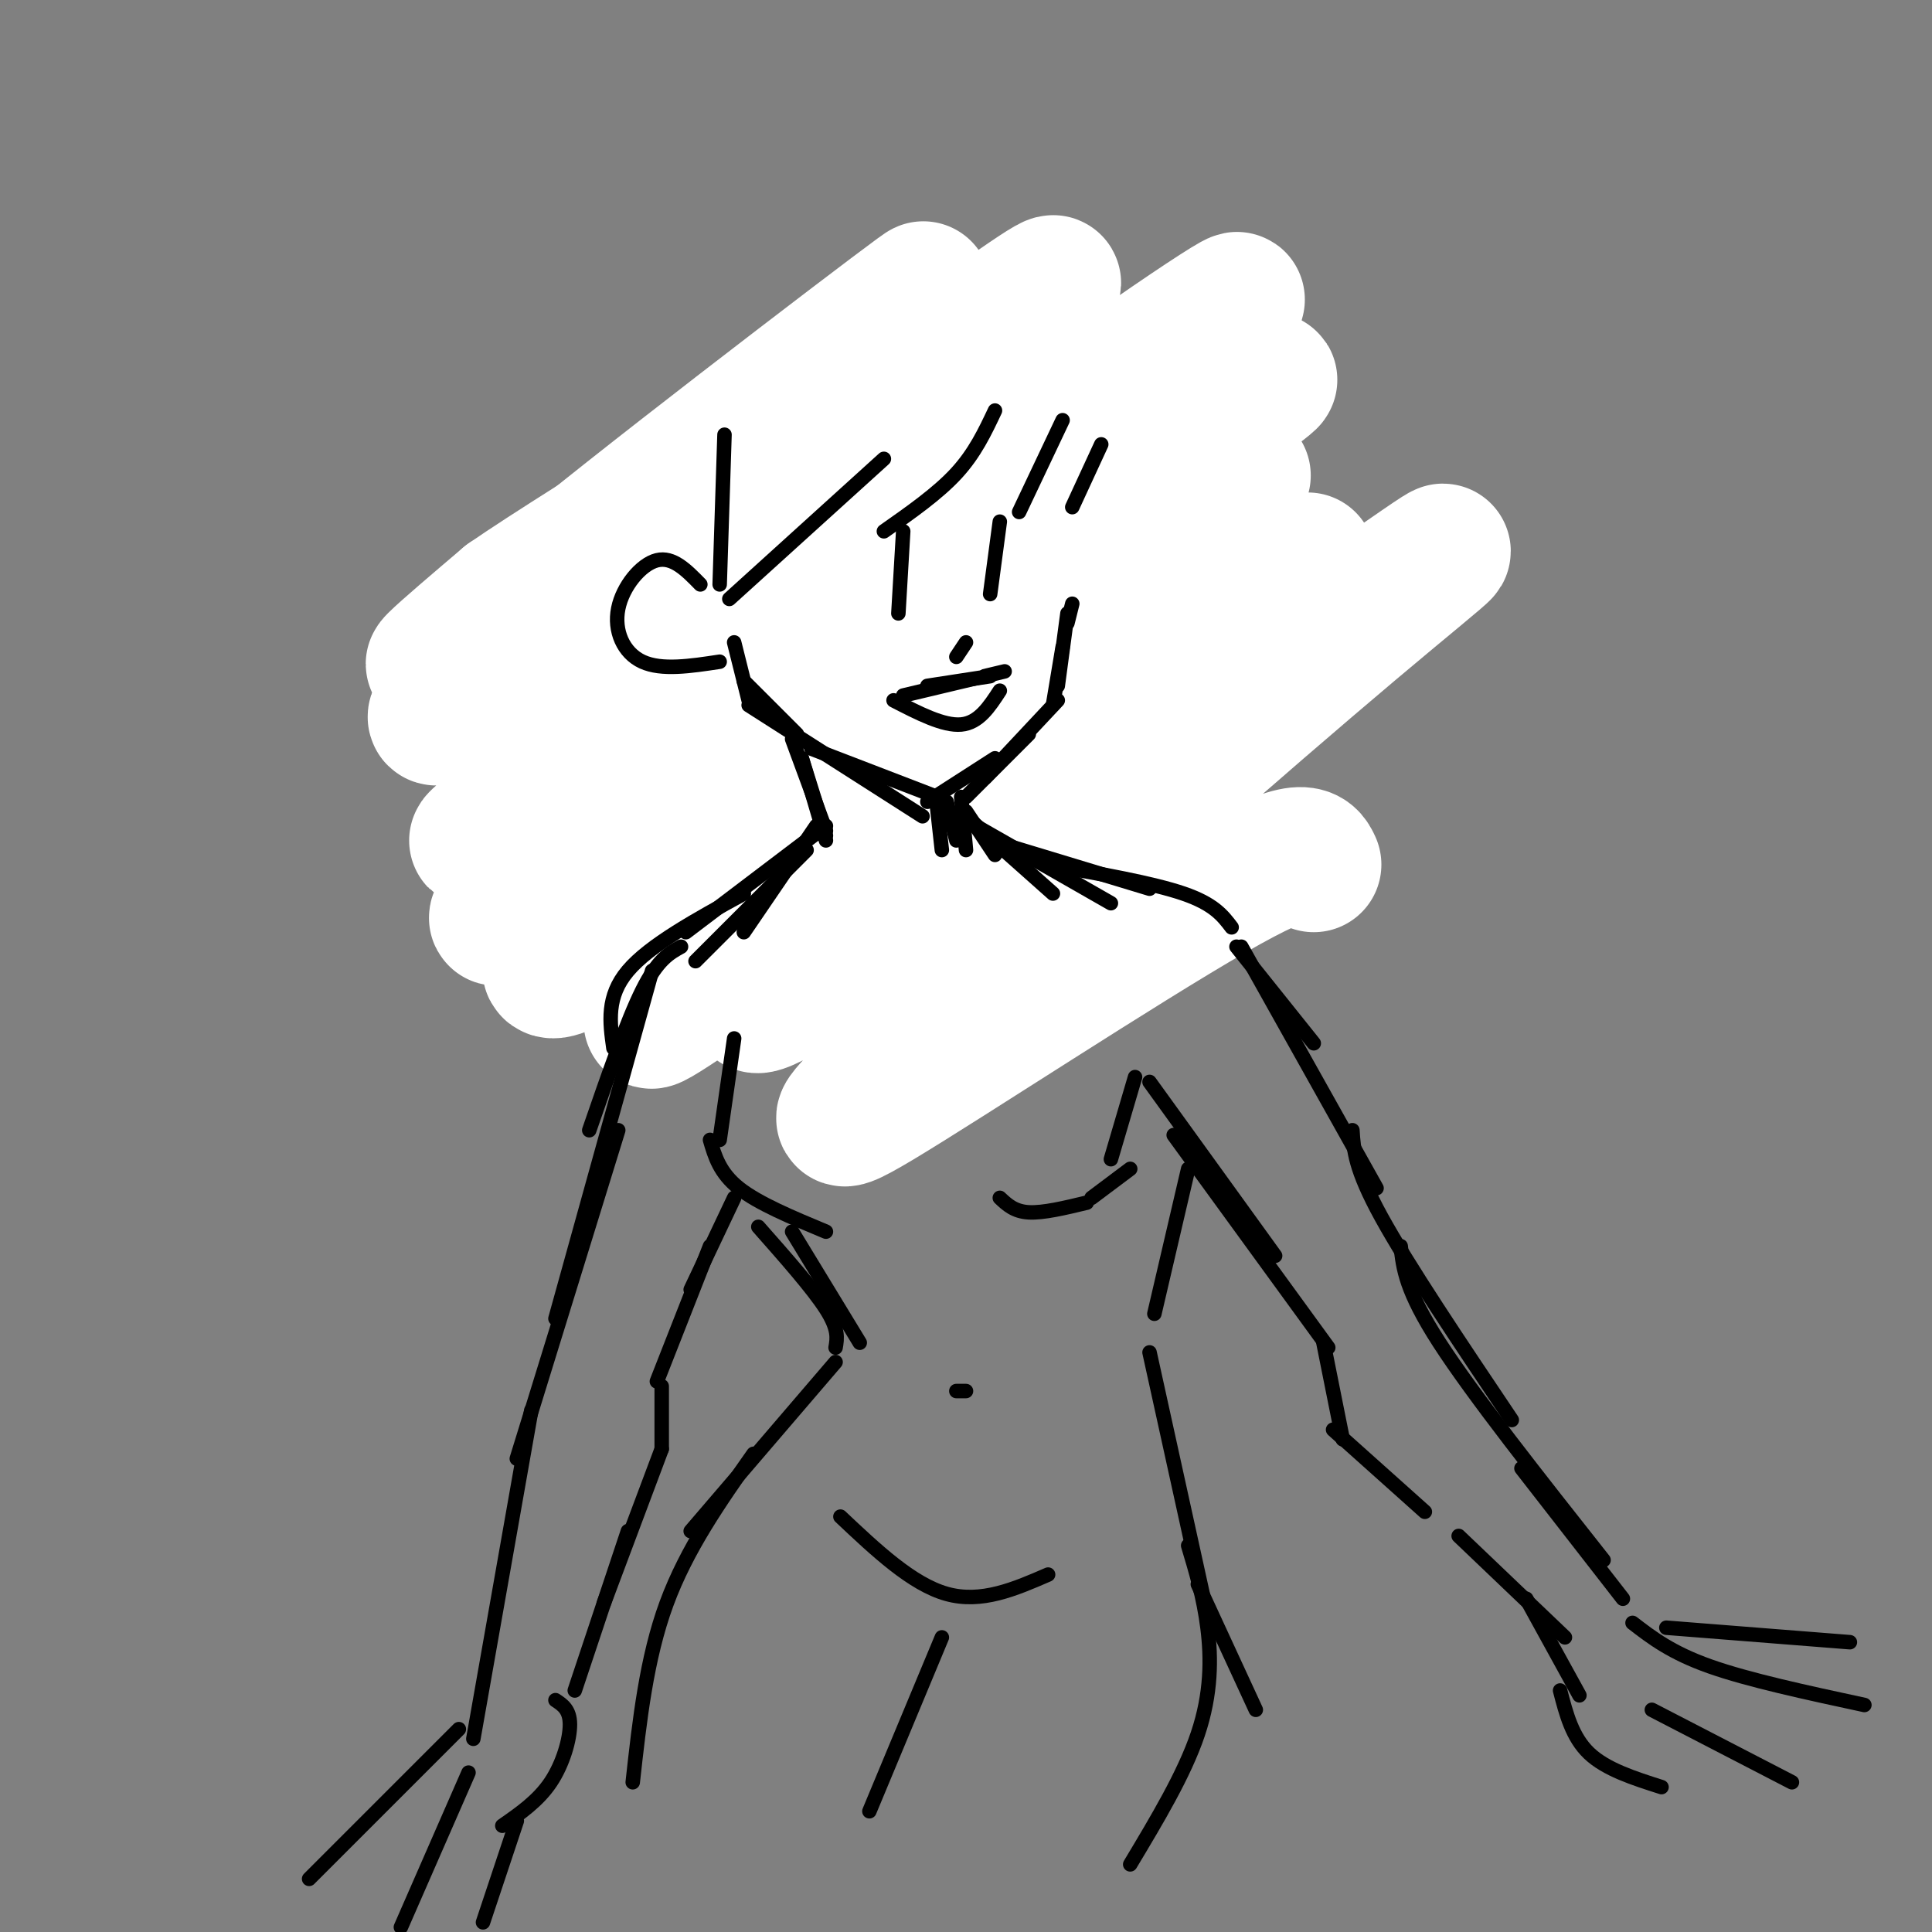 <svg viewBox='0 0 400 400' version='1.1' xmlns='http://www.w3.org/2000/svg' xmlns:xlink='http://www.w3.org/1999/xlink'><rect x="0" y="0" width="400" height="400" fill="#808080" stroke="none"/><g fill='none' stroke='rgb(0,0,0)' stroke-width='3' stroke-linecap='round' stroke-linejoin='round'><path d='M123,116c0.000,0.000 18.000,-9.000 18,-9'/><path d='M125,114c4.500,-2.583 9.000,-5.167 13,-6c4.000,-0.833 7.500,0.083 11,1'/><path d='M140,108c0.000,0.000 17.000,10.000 17,10'/><path d='M153,122c-1.599,1.431 -3.199,2.862 -4,1c-0.801,-1.862 -0.805,-7.019 0,-9c0.805,-1.981 2.419,-0.788 3,2c0.581,2.788 0.128,7.170 -1,9c-1.128,1.830 -2.932,1.109 -4,-1c-1.068,-2.109 -1.400,-5.607 -1,-8c0.400,-2.393 1.531,-3.683 3,-2c1.469,1.683 3.277,6.338 3,9c-0.277,2.662 -2.638,3.331 -5,4'/><path d='M147,127c-1.144,-2.367 -1.503,-10.285 0,-13c1.503,-2.715 4.870,-0.226 6,3c1.130,3.226 0.024,7.190 -1,7c-1.024,-0.190 -1.965,-4.536 -2,-7c-0.035,-2.464 0.837,-3.048 2,-3c1.163,0.048 2.618,0.728 3,2c0.382,1.272 -0.309,3.136 -1,5'/><path d='M174,114c0.000,0.000 11.000,-2.000 11,-2'/><path d='M171,119c0.000,0.000 17.000,-8.000 17,-8'/><path d='M182,114c0.000,0.000 14.000,0.000 14,0'/><path d='M190,112c0.000,0.000 17.000,7.000 17,7'/><path d='M193,116c1.333,4.083 2.667,8.167 4,10c1.333,1.833 2.667,1.417 4,1'/><path d='M202,124c-2.010,1.203 -4.020,2.406 -6,0c-1.980,-2.406 -3.931,-8.421 -2,-8c1.931,0.421 7.744,7.278 8,8c0.256,0.722 -5.047,-4.690 -5,-6c0.047,-1.310 5.442,1.483 7,3c1.558,1.517 -0.721,1.759 -3,2'/><path d='M201,123c-0.689,-0.844 -0.911,-3.956 0,-5c0.911,-1.044 2.956,-0.022 5,1'/><path d='M123,133c0.000,0.000 0.000,15.000 0,15'/><path d='M123,138c0.000,0.000 7.000,22.000 7,22'/><path d='M125,152c0.000,0.000 18.000,20.000 18,20'/><path d='M130,160c0.000,0.000 25.000,21.000 25,21'/><path d='M143,173c3.167,2.833 6.333,5.667 10,7c3.667,1.333 7.833,1.167 12,1'/><path d='M162,182c0.000,0.000 19.000,-9.000 19,-9'/><path d='M164,182c0.000,0.000 25.000,-11.000 25,-11'/><path d='M176,178c0.000,0.000 24.000,-15.000 24,-15'/><path d='M152,144c0.000,0.000 6.000,5.000 6,5'/><path d='M158,147c3.628,0.022 7.257,0.045 6,0c-1.257,-0.045 -7.399,-0.156 -11,-1c-3.601,-0.844 -4.662,-2.419 -2,-2c2.662,0.419 9.046,2.834 10,3c0.954,0.166 -3.523,-1.917 -8,-4'/><path d='M153,143c-0.833,-0.167 1.083,1.417 3,3'/><path d='M147,154c2.583,3.917 5.167,7.833 10,9c4.833,1.167 11.917,-0.417 19,-2'/><path d='M203,139c1.311,15.267 2.622,30.533 2,40c-0.622,9.467 -3.178,13.133 -5,15c-1.822,1.867 -2.911,1.933 -4,2'/><path d='M211,139c2.476,5.298 4.952,10.595 6,17c1.048,6.405 0.667,13.917 0,20c-0.667,6.083 -1.619,10.738 -4,14c-2.381,3.262 -6.190,5.131 -10,7'/><path d='M220,140c2.262,0.661 4.524,1.321 6,8c1.476,6.679 2.167,19.375 2,27c-0.167,7.625 -1.190,10.179 -3,12c-1.810,1.821 -4.405,2.911 -7,4'/><path d='M231,139c2.933,11.444 5.867,22.889 6,30c0.133,7.111 -2.533,9.889 -5,12c-2.467,2.111 -4.733,3.556 -7,5'/><path d='M148,97c0.000,0.000 7.000,4.000 7,4'/><path d='M173,100c0.000,0.000 8.000,-1.000 8,-1'/><path d='M181,128c0.000,0.000 10.000,0.000 10,0'/><path d='M133,128c0.000,0.000 11.000,2.000 11,2'/></g>
<g fill='none' stroke='rgb(255,255,255)' stroke-width='28' stroke-linecap='round' stroke-linejoin='round'><path d='M272,179c-1.100,-2.398 -2.201,-4.796 -21,6c-18.799,10.796 -55.297,34.788 -69,43c-13.703,8.212 -4.612,0.646 -1,-4c3.612,-4.646 1.743,-6.372 20,-24c18.257,-17.628 56.640,-51.158 79,-70c22.360,-18.842 28.699,-22.996 -3,-1c-31.699,21.996 -101.435,70.143 -117,78c-15.565,7.857 23.040,-24.577 57,-51c33.960,-26.423 63.274,-46.835 51,-38c-12.274,8.835 -66.137,46.918 -120,85'/><path d='M148,203c-20.504,14.106 -11.765,6.871 -9,4c2.765,-2.871 -0.445,-1.377 3,-7c3.445,-5.623 13.546,-18.364 45,-45c31.454,-26.636 84.261,-67.167 67,-54c-17.261,13.167 -104.591,80.030 -131,96c-26.409,15.970 8.102,-18.955 53,-55c44.898,-36.045 100.183,-73.211 84,-61c-16.183,12.211 -103.832,73.799 -138,97c-34.168,23.201 -14.853,8.016 -2,-4c12.853,-12.016 19.244,-20.862 35,-35c15.756,-14.138 40.878,-33.569 66,-53'/><path d='M221,86c23.737,-17.419 50.081,-34.467 25,-16c-25.081,18.467 -101.587,72.448 -131,93c-29.413,20.552 -11.732,7.676 -3,-1c8.732,-8.676 8.517,-13.152 7,-15c-1.517,-1.848 -4.334,-1.069 23,-24c27.334,-22.931 84.821,-69.571 75,-64c-9.821,5.571 -86.948,63.354 -114,82c-27.052,18.646 -4.028,-1.846 2,-9c6.028,-7.154 -4.941,-0.969 16,-18c20.941,-17.031 73.792,-57.278 70,-54c-3.792,3.278 -64.226,50.079 -88,68c-23.774,17.921 -10.887,6.960 2,-4'/><path d='M105,124c7.667,-5.333 25.833,-16.667 44,-28'/></g>
<g fill='none' stroke='rgb(0,0,0)' stroke-width='3' stroke-linecap='round' stroke-linejoin='round'><path d='M151,104c0.000,0.000 22.000,-16.000 22,-16'/><path d='M165,94c4.750,-2.667 9.500,-5.333 12,-6c2.500,-0.667 2.750,0.667 3,2'/><path d='M179,88c0.000,0.000 6.000,10.000 6,10'/><path d='M177,114c-2.203,1.246 -4.406,2.492 -3,0c1.406,-2.492 6.421,-8.723 9,-10c2.579,-1.277 2.722,2.400 0,6c-2.722,3.600 -8.310,7.123 -8,5c0.310,-2.123 6.517,-9.892 8,-11c1.483,-1.108 -1.759,4.446 -5,10'/><path d='M199,96c0.000,0.000 10.000,-11.000 10,-11'/><path d='M210,85c0.000,0.000 12.000,7.000 12,7'/><path d='M210,111c3.833,-7.222 7.665,-14.443 7,-13c-0.665,1.443 -5.828,11.552 -8,14c-2.172,2.448 -1.354,-2.764 1,-7c2.354,-4.236 6.244,-7.496 7,-7c0.756,0.496 -1.622,4.748 -4,9'/><path d='M195,131c0.000,0.000 5.000,1.000 5,1'/><path d='M199,132c2.417,-2.417 4.833,-4.833 5,-5c0.167,-0.167 -1.917,1.917 -4,4'/><path d='M202,130c0.000,0.000 -2.000,2.000 -2,2'/><path d='M185,145c5.167,2.667 10.333,5.333 14,5c3.667,-0.333 5.833,-3.667 8,-7'/><path d='M152,133c0.000,0.000 3.000,12.000 3,12'/><path d='M154,141c0.000,0.000 11.000,11.000 11,11'/><path d='M155,146c0.000,0.000 36.000,23.000 36,23'/><path d='M168,155c0.000,0.000 26.000,10.000 26,10'/><path d='M192,166c0.000,0.000 14.000,-9.000 14,-9'/><path d='M200,165c0.000,0.000 13.000,-13.000 13,-13'/><path d='M204,161c0.000,0.000 15.000,-16.000 15,-16'/><path d='M218,146c0.000,0.000 2.000,-12.000 2,-12'/><path d='M219,142c0.000,0.000 2.000,-15.000 2,-15'/><path d='M221,129c0.000,0.000 1.000,-4.000 1,-4'/><path d='M187,144c0.000,0.000 21.000,-5.000 21,-5'/><path d='M145,121c-2.845,-2.917 -5.690,-5.833 -9,-5c-3.310,0.833 -7.083,5.417 -8,10c-0.917,4.583 1.024,9.167 5,11c3.976,1.833 9.988,0.917 16,0'/><path d='M166,157c0.000,0.000 5.000,16.000 5,16'/><path d='M166,157c0.000,0.000 5.000,17.000 5,17'/><path d='M164,153c0.000,0.000 7.000,19.000 7,19'/><path d='M169,171c0.000,0.000 -15.000,22.000 -15,22'/><path d='M167,176c0.000,0.000 -23.000,23.000 -23,23'/><path d='M194,167c0.000,0.000 1.000,9.000 1,9'/><path d='M196,166c0.000,0.000 2.000,8.000 2,8'/><path d='M199,165c0.000,0.000 1.000,11.000 1,11'/><path d='M200,168c0.000,0.000 6.000,9.000 6,9'/><path d='M200,169c0.000,0.000 18.000,16.000 18,16'/><path d='M202,171c0.000,0.000 28.000,16.000 28,16'/><path d='M205,174c0.000,0.000 33.000,10.000 33,10'/><path d='M217,179c10.833,1.917 21.667,3.833 28,6c6.333,2.167 8.167,4.583 10,7'/><path d='M171,171c0.000,0.000 -29.000,22.000 -29,22'/><path d='M154,185c-9.750,5.333 -19.500,10.667 -24,16c-4.500,5.333 -3.750,10.667 -3,16'/><path d='M152,215c0.000,0.000 -3.000,21.000 -3,21'/><path d='M147,236c1.000,3.417 2.000,6.833 6,10c4.000,3.167 11.000,6.083 18,9'/><path d='M207,248c1.500,1.417 3.000,2.833 6,3c3.000,0.167 7.500,-0.917 12,-2'/><path d='M226,248c0.000,0.000 8.000,-6.000 8,-6'/><path d='M256,196c0.000,0.000 16.000,20.000 16,20'/><path d='M257,196c0.000,0.000 28.000,50.000 28,50'/><path d='M238,224c0.000,0.000 26.000,36.000 26,36'/><path d='M243,235c0.000,0.000 32.000,44.000 32,44'/><path d='M274,278c0.000,0.000 4.000,20.000 4,20'/><path d='M276,296c0.000,0.000 19.000,17.000 19,17'/><path d='M280,234c0.250,4.000 0.500,8.000 6,18c5.500,10.000 16.250,26.000 27,42'/><path d='M290,258c0.500,4.583 1.000,9.167 8,20c7.000,10.833 20.500,27.917 34,45'/><path d='M315,304c0.000,0.000 21.000,27.000 21,27'/><path d='M302,318c0.000,0.000 22.000,21.000 22,21'/><path d='M316,331c0.000,0.000 11.000,20.000 11,20'/><path d='M164,255c0.000,0.000 14.000,23.000 14,23'/><path d='M246,242c0.000,0.000 -7.000,30.000 -7,30'/><path d='M235,223c0.000,0.000 -5.000,17.000 -5,17'/><path d='M157,254c5.667,6.417 11.333,12.833 14,17c2.667,4.167 2.333,6.083 2,8'/><path d='M173,282c0.000,0.000 -30.000,35.000 -30,35'/><path d='M238,280c0.000,0.000 11.000,50.000 11,50'/><path d='M174,314c7.417,7.000 14.833,14.000 22,16c7.167,2.000 14.083,-1.000 21,-4'/><path d='M141,196c-2.417,1.333 -4.833,2.667 -8,9c-3.167,6.333 -7.083,17.667 -11,29'/><path d='M135,201c0.000,0.000 -20.000,72.000 -20,72'/><path d='M128,234c0.000,0.000 -21.000,68.000 -21,68'/><path d='M152,248c0.000,0.000 -9.000,19.000 -9,19'/><path d='M147,258c0.000,0.000 -11.000,28.000 -11,28'/><path d='M137,287c0.000,0.000 0.000,13.000 0,13'/><path d='M137,300c0.000,0.000 -12.000,32.000 -12,32'/><path d='M130,317c0.000,0.000 -11.000,33.000 -11,33'/><path d='M248,328c0.000,0.000 12.000,26.000 12,26'/><path d='M246,320c1.600,5.333 3.200,10.667 4,17c0.800,6.333 0.800,13.667 -2,22c-2.800,8.333 -8.400,17.667 -14,27'/><path d='M156,301c-6.917,9.833 -13.833,19.667 -18,31c-4.167,11.333 -5.583,24.167 -7,37'/><path d='M195,339c0.000,0.000 -15.000,36.000 -15,36'/><path d='M110,292c0.000,0.000 -12.000,68.000 -12,68'/><path d='M323,350c1.250,4.833 2.500,9.667 6,13c3.500,3.333 9.250,5.167 15,7'/><path d='M338,336c4.000,3.083 8.000,6.167 16,9c8.000,2.833 20.000,5.417 32,8'/><path d='M342,354c0.000,0.000 29.000,15.000 29,15'/><path d='M345,337c0.000,0.000 38.000,3.000 38,3'/><path d='M115,352c1.489,0.978 2.978,1.956 3,5c0.022,3.044 -1.422,8.156 -4,12c-2.578,3.844 -6.289,6.422 -10,9'/><path d='M107,377c0.000,0.000 -7.000,21.000 -7,21'/><path d='M97,367c0.000,0.000 -14.000,32.000 -14,32'/><path d='M95,358c0.000,0.000 -31.000,31.000 -31,31'/><path d='M164,115c0.000,0.000 15.000,-1.000 15,-1'/><path d='M206,114c0.000,0.000 11.000,0.000 11,0'/></g>
<g fill='none' stroke='rgb(255,255,255)' stroke-width='20' stroke-linecap='round' stroke-linejoin='round'><path d='M220,96c-8.419,13.102 -16.837,26.203 -21,31c-4.163,4.797 -4.070,1.289 1,-9c5.070,-10.289 15.118,-27.359 17,-28c1.882,-0.641 -4.400,15.146 -10,26c-5.600,10.854 -10.517,16.773 -13,16c-2.483,-0.773 -2.531,-8.238 -1,-16c1.531,-7.762 4.643,-15.821 8,-22c3.357,-6.179 6.959,-10.480 8,-10c1.041,0.480 -0.480,5.740 -2,11'/><path d='M207,95c-2.351,4.877 -7.228,11.569 -13,16c-5.772,4.431 -12.440,6.603 -15,4c-2.560,-2.603 -1.012,-9.979 2,-16c3.012,-6.021 7.487,-10.686 11,-13c3.513,-2.314 6.066,-2.276 5,2c-1.066,4.276 -5.749,12.790 -12,18c-6.251,5.210 -14.071,7.115 -18,6c-3.929,-1.115 -3.968,-5.249 -4,-8c-0.032,-2.751 -0.058,-4.118 3,-8c3.058,-3.882 9.201,-10.278 12,-11c2.799,-0.722 2.254,4.229 2,7c-0.254,2.771 -0.215,3.363 -3,6c-2.785,2.637 -8.392,7.318 -14,12'/><path d='M163,110c-3.478,0.871 -5.174,-2.950 -6,-5c-0.826,-2.050 -0.782,-2.329 1,-6c1.782,-3.671 5.304,-10.735 7,-13c1.696,-2.265 1.568,0.269 2,2c0.432,1.731 1.424,2.658 -2,6c-3.424,3.342 -11.264,9.098 -14,10c-2.736,0.902 -0.368,-3.049 2,-7'/></g>
<g fill='none' stroke='rgb(0,0,0)' stroke-width='3' stroke-linecap='round' stroke-linejoin='round'><path d='M187,110c0.000,0.000 -1.000,17.000 -1,17'/><path d='M207,108c0.000,0.000 -2.000,15.000 -2,15'/><path d='M192,142c0.000,0.000 13.000,-2.000 13,-2'/><path d='M198,136c0.000,0.000 2.000,-3.000 2,-3'/><path d='M150,90c0.000,0.000 -1.000,31.000 -1,31'/><path d='M151,124c0.000,0.000 32.000,-29.000 32,-29'/><path d='M206,85c-2.083,4.417 -4.167,8.833 -8,13c-3.833,4.167 -9.417,8.083 -15,12'/><path d='M220,87c0.000,0.000 -9.000,19.000 -9,19'/><path d='M228,92c0.000,0.000 -6.000,13.000 -6,13'/><path d='M198,288c0.000,0.000 2.000,0.000 2,0'/></g>
</svg>